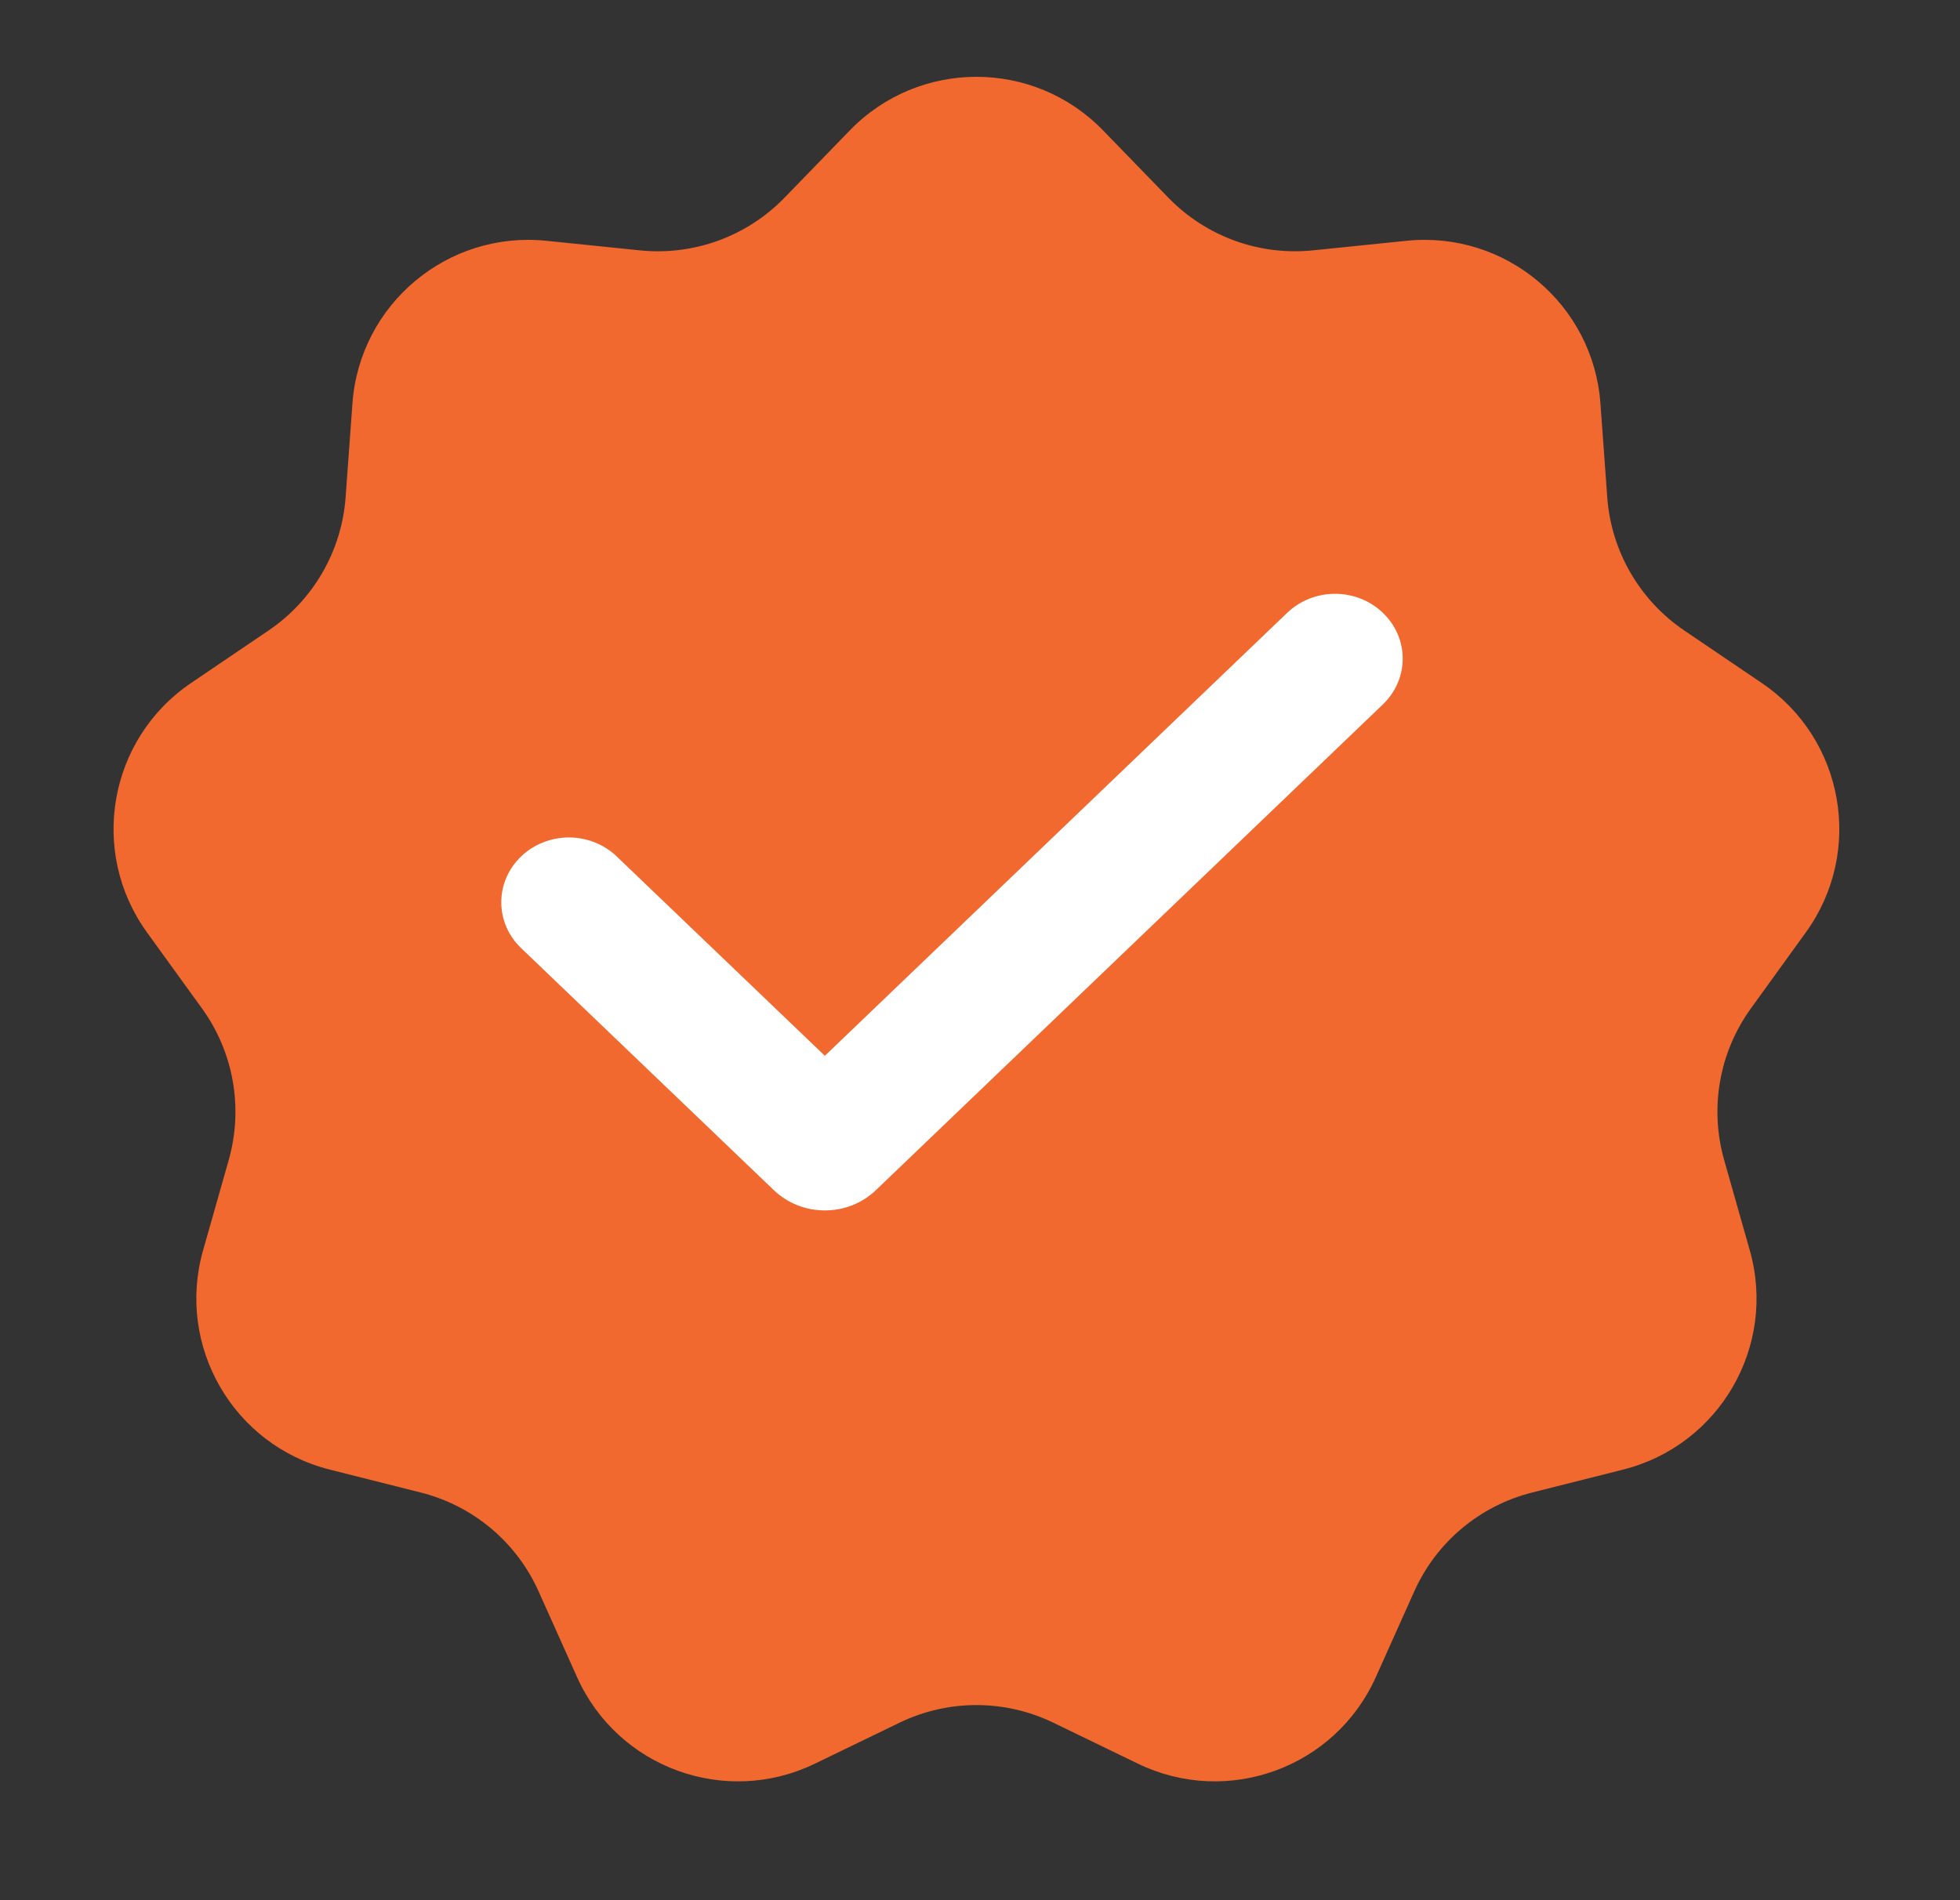 <svg width="33" height="32" viewBox="0 0 33 32" fill="none" xmlns="http://www.w3.org/2000/svg">
<rect x="0" y="0" width="33" height="32" fill="#333333" stroke="none"/>
<path d="M14.309 2.195C15.476 0.993 17.404 0.993 18.571 2.195L19.673 3.331C20.306 3.983 21.203 4.309 22.107 4.216L23.681 4.055C25.347 3.884 26.825 5.124 26.946 6.794L27.061 8.373C27.126 9.279 27.604 10.106 28.355 10.616L29.665 11.504C31.051 12.444 31.386 14.344 30.405 15.701L29.478 16.984C28.946 17.721 28.781 18.66 29.029 19.535L29.461 21.057C29.918 22.668 28.954 24.338 27.33 24.748L25.795 25.135C24.914 25.357 24.183 25.97 23.812 26.799L23.164 28.244C22.479 29.772 20.666 30.431 19.159 29.701L17.735 29.011C16.917 28.615 15.963 28.615 15.145 29.011L13.72 29.701C12.213 30.431 10.401 29.772 9.716 28.244L9.068 26.799C8.697 25.97 7.966 25.357 7.085 25.135L5.55 24.748C3.926 24.338 2.962 22.668 3.419 21.057L3.851 19.535C4.099 18.66 3.934 17.721 3.402 16.984L2.474 15.701C1.494 14.344 1.829 12.444 3.214 11.504L4.524 10.616C5.276 10.106 5.753 9.279 5.819 8.373L5.934 6.794C6.055 5.124 7.533 3.884 9.198 4.055L10.773 4.216C11.677 4.309 12.574 3.983 13.207 3.331L14.309 2.195Z" fill="#F1692F"/>
<path fill-rule="evenodd" clip-rule="evenodd" d="M23.283 10.32C23.497 10.525 23.617 10.802 23.617 11.091C23.617 11.381 23.497 11.658 23.283 11.863L14.747 20.043C14.634 20.151 14.5 20.237 14.353 20.296C14.206 20.354 14.047 20.384 13.888 20.384C13.728 20.384 13.57 20.354 13.423 20.296C13.276 20.237 13.142 20.151 13.029 20.043L8.788 15.98C8.679 15.879 8.592 15.759 8.532 15.625C8.473 15.492 8.441 15.349 8.44 15.204C8.439 15.059 8.467 14.915 8.525 14.781C8.582 14.647 8.667 14.525 8.774 14.423C8.88 14.32 9.008 14.239 9.148 14.185C9.288 14.13 9.438 14.102 9.589 14.103C9.74 14.105 9.889 14.135 10.028 14.192C10.167 14.249 10.293 14.332 10.398 14.437L13.888 17.78L21.672 10.32C21.778 10.219 21.904 10.138 22.042 10.083C22.18 10.028 22.328 10 22.478 10C22.627 10 22.776 10.028 22.914 10.083C23.052 10.138 23.178 10.219 23.283 10.32Z" fill="white"/>
</svg>
